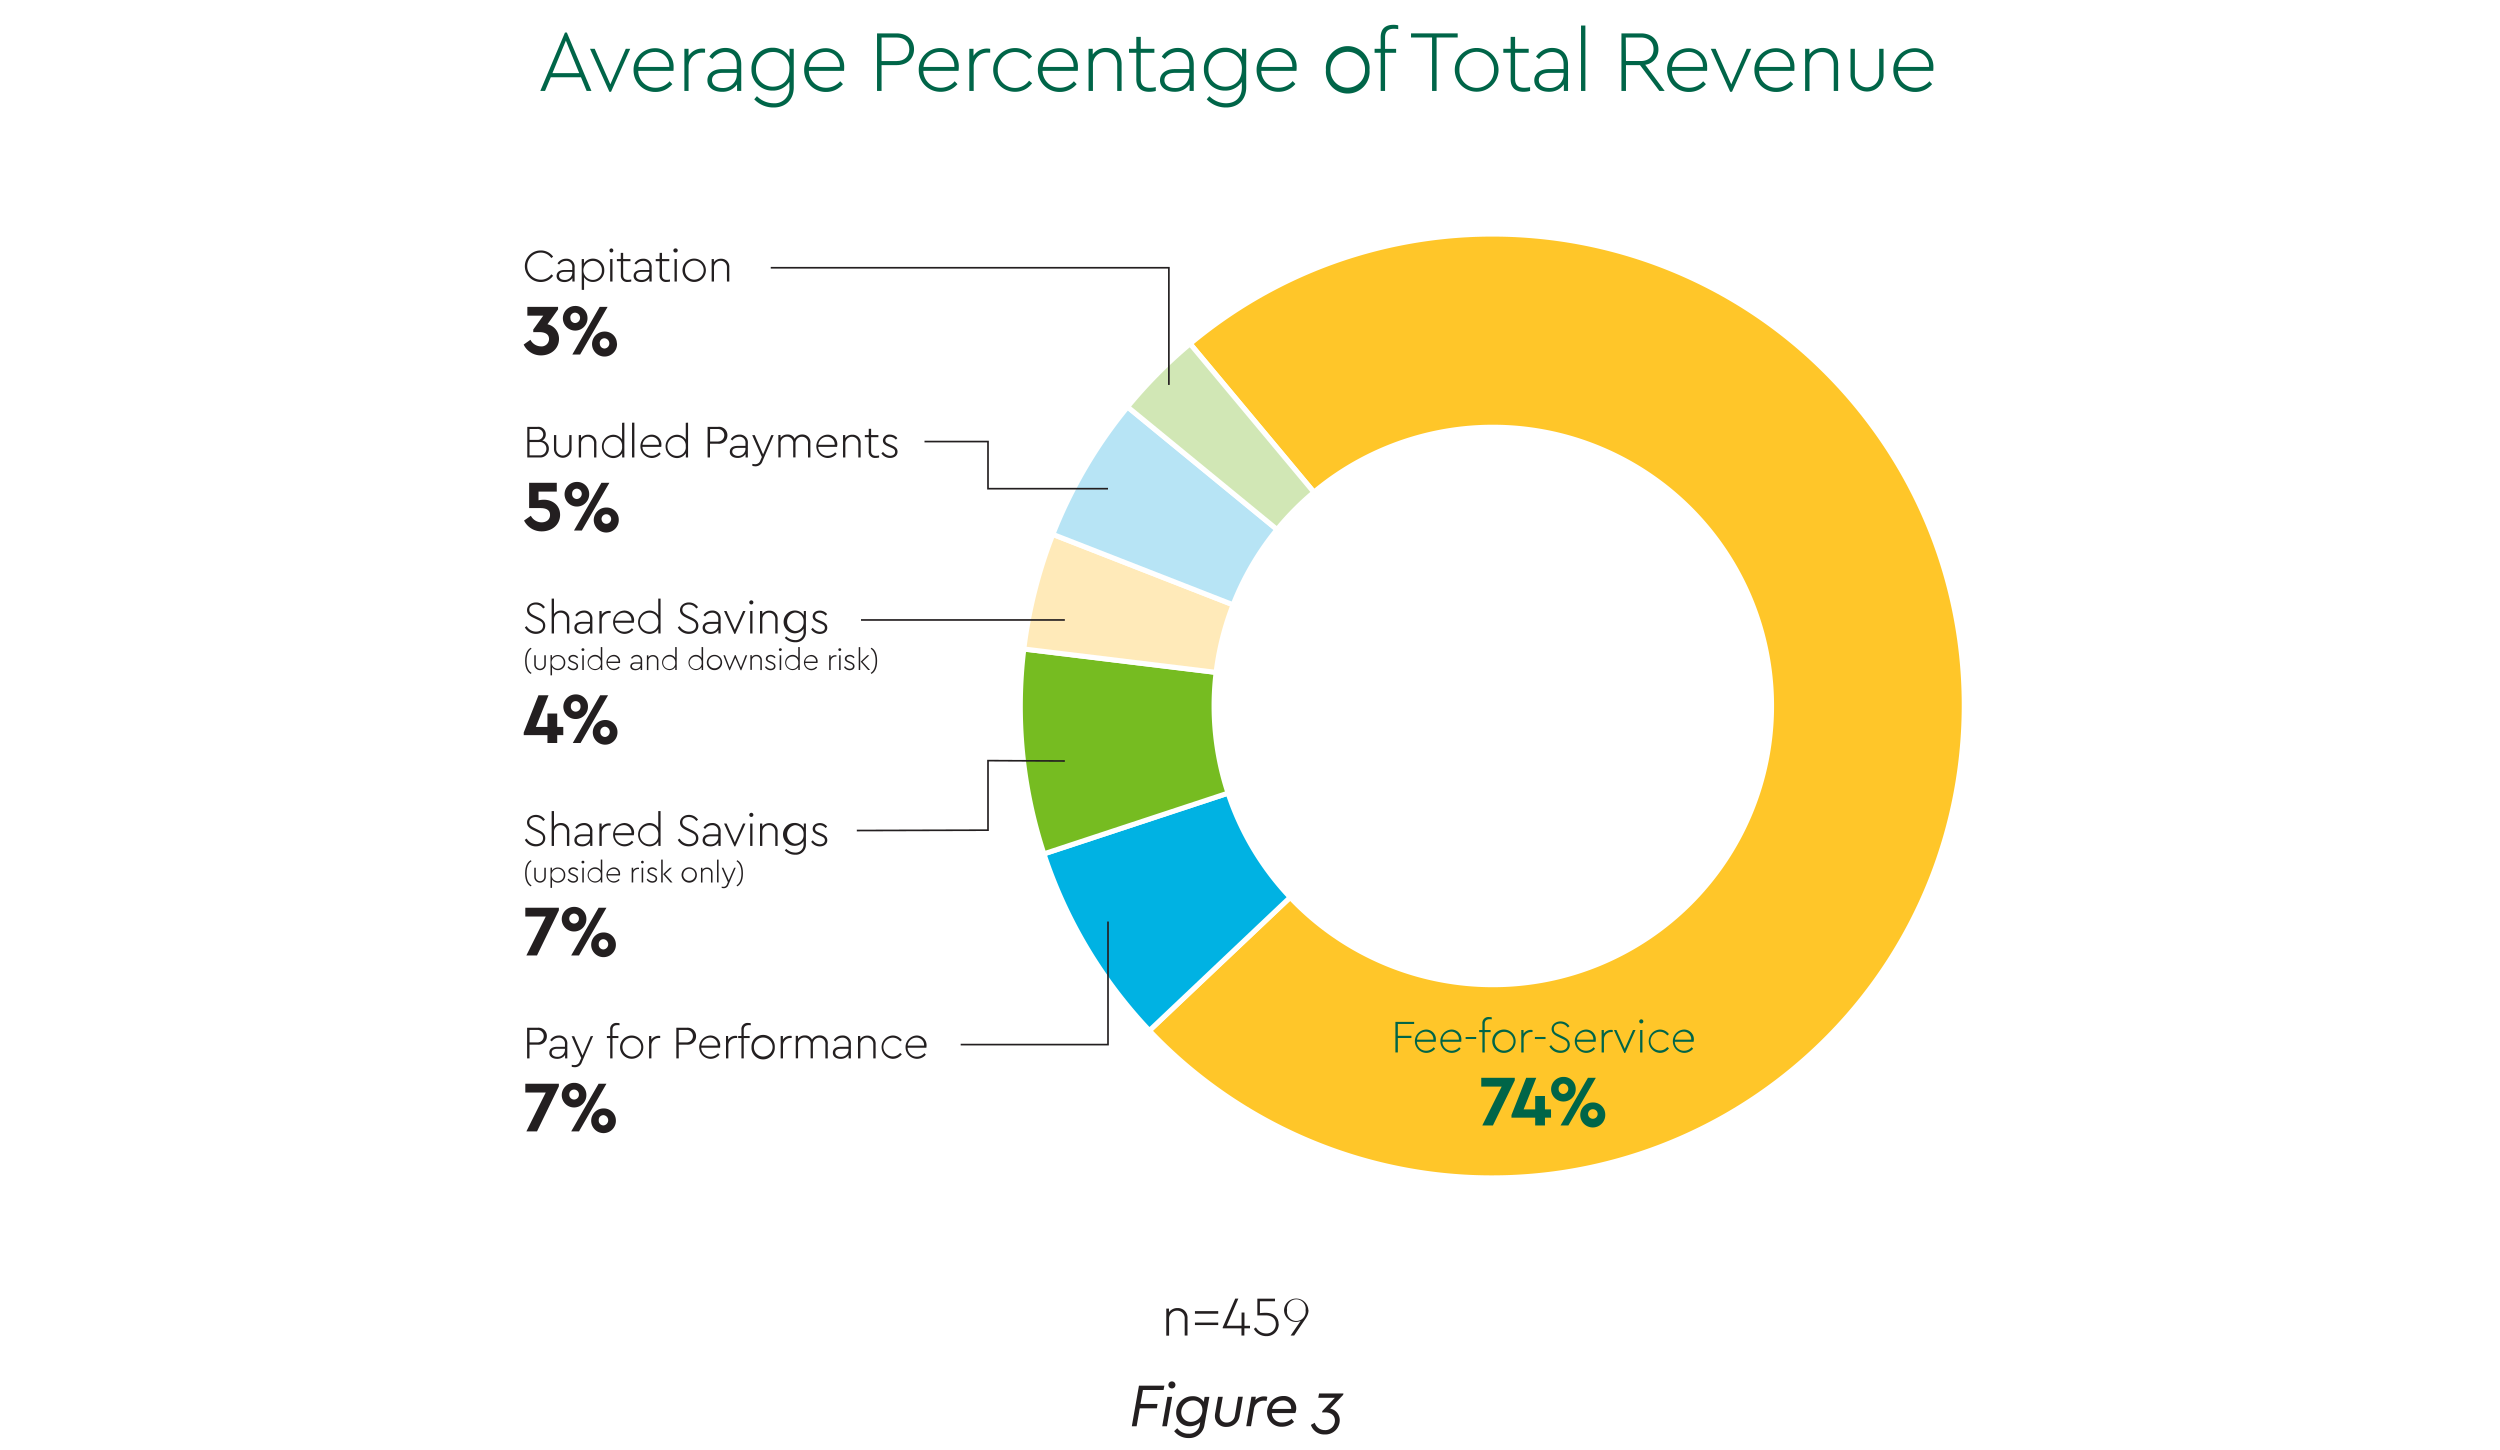<svg xmlns="http://www.w3.org/2000/svg" xmlns:xlink="http://www.w3.org/1999/xlink" viewBox="0 0 800 464"><defs><style>.a,.g,.m{fill:none;}.b{fill:#fff;}.c{fill:#006548;}.d{fill:#231f20;}.e{clip-path:url(#a);}.f{fill:#ffc629;}.f,.h,.i,.j,.k,.l{fill-rule:evenodd;}.g{stroke:#fff;stroke-linejoin:round;stroke-width:1.63px;}.h{fill:#00b2e3;}.i{fill:#76bc21;}.j{fill:#ffeab9;}.k{fill:#b7e4f5;}.l{fill:#d1e7b5;}.m{stroke:#231f20;stroke-miterlimit:10;stroke-width:0.54px;}</style><clipPath id="a" transform="translate(0 -1)"><rect class="a" x="159.28" y="71.06" width="472.84" height="309.88"/></clipPath></defs><title>WF552060 CommerceHealthcare 2020 Healthcare Financial Trends web graphics3</title><rect class="b" width="800" height="464"/><path class="c" d="M185.91,25.72h-9.66l-1.84,4.38H172.9l7.9-18.7h.59l7.87,18.7h-1.54Zm-9.13-1.31h8.57L181.08,14Z" transform="translate(0 -1)"/><path class="c" d="M201.67,16.62l-6.14,13.76H195l-6.2-13.76h1.51l5,11.36,4.94-11.36Z" transform="translate(0 -1)"/><path class="c" d="M215.49,23.68H204.24a5.43,5.43,0,0,0,5.53,5.39A5.74,5.74,0,0,0,214.26,27l.89.92a7,7,0,0,1-5.41,2.51,6.92,6.92,0,0,1-7-7,6.87,6.87,0,0,1,6.81-7,5.81,5.81,0,0,1,6,6A7.21,7.21,0,0,1,215.49,23.68ZM204.3,22.42h9.85a4.45,4.45,0,0,0-4.63-4.79A5.25,5.25,0,0,0,204.3,22.42Z" transform="translate(0 -1)"/><path class="c" d="M225.62,16.62v1.23h-.7a4.38,4.38,0,0,0-4.58,4.32V30.1H219V16.62h1.34v2.26a5.18,5.18,0,0,1,4.46-2.34A5.75,5.75,0,0,1,225.62,16.62Z" transform="translate(0 -1)"/><path class="c" d="M237.2,21.64V30.1h-1.34V28A5.63,5.63,0,0,1,231,30.38c-2.48,0-4.63-1.26-4.63-3.66,0-2.2,1.87-3.6,4.69-3.6h4.69V21.59c0-2.65-1.51-3.94-3.71-3.94A5,5,0,0,0,228,19.91l-1-.78a6.06,6.06,0,0,1,5.16-2.79C235.08,16.34,237.2,18.13,237.2,21.64Zm-1.42,3.44v-.76h-4.55c-2.21,0-3.38.84-3.38,2.32,0,1.76,1.68,2.51,3.32,2.51A4.34,4.34,0,0,0,235.78,25.08Z" transform="translate(0 -1)"/><path class="c" d="M254,16.62V28.9c0,4.1-2.68,6.5-6.45,6.5a8.41,8.41,0,0,1-6.19-2.62l.86-1a7.49,7.49,0,0,0,5.31,2.26A4.72,4.72,0,0,0,252.61,29V27.2A6.33,6.33,0,0,1,247.14,30a6.66,6.66,0,0,1-6.67-6.86,6.68,6.68,0,0,1,6.67-6.87,6.24,6.24,0,0,1,5.52,3V16.62Zm-1.39,6.56a5.12,5.12,0,0,0-5.28-5.53,5.35,5.35,0,0,0-5.41,5.56,5.32,5.32,0,0,0,5.41,5.52C250,28.73,252.61,27,252.61,23.18Z" transform="translate(0 -1)"/><path class="c" d="M270.08,23.68H258.83a5.43,5.43,0,0,0,5.53,5.39A5.74,5.74,0,0,0,268.85,27l.89.92a7,7,0,0,1-5.41,2.51,6.92,6.92,0,0,1-7-7,6.87,6.87,0,0,1,6.81-7,5.82,5.82,0,0,1,6,6A8.3,8.3,0,0,1,270.08,23.68Zm-11.19-1.26h9.85a4.45,4.45,0,0,0-4.64-4.79A5.25,5.25,0,0,0,258.89,22.42Z" transform="translate(0 -1)"/><path class="c" d="M292.49,16.73c0,2.93-2.07,5.11-5.58,5.11H282.1V30.1h-1.45V11.68h6.26C290.42,11.68,292.49,13.86,292.49,16.73ZM282.1,13v7.54h4.75c2.73,0,4.13-1.62,4.13-3.77S289.58,13,286.85,13Z" transform="translate(0 -1)"/><path class="c" d="M306.72,23.68H295.47A5.43,5.43,0,0,0,301,29.07,5.73,5.73,0,0,0,305.49,27l.9.92A7,7,0,0,1,301,30.38a6.92,6.92,0,0,1-7-7,6.87,6.87,0,0,1,6.81-7,5.81,5.81,0,0,1,6,6A7.21,7.21,0,0,1,306.72,23.68Zm-11.19-1.26h9.85a4.45,4.45,0,0,0-4.63-4.79A5.25,5.25,0,0,0,295.53,22.42Z" transform="translate(0 -1)"/><path class="c" d="M316.85,16.62v1.23h-.7a4.37,4.37,0,0,0-4.57,4.32V30.1h-1.4V16.62h1.34v2.26A5.18,5.18,0,0,1,316,16.54,5.73,5.73,0,0,1,316.85,16.62Z" transform="translate(0 -1)"/><path class="c" d="M330.25,19.1l-1,.81a5.41,5.41,0,0,0-4.44-2.26,5.52,5.52,0,0,0-5.52,5.7,5.51,5.51,0,0,0,10,3.46l1,.81a6.69,6.69,0,0,1-5.47,2.76,7,7,0,0,1,0-14A6.64,6.64,0,0,1,330.25,19.1Z" transform="translate(0 -1)"/><path class="c" d="M344.87,23.68H333.62a5.43,5.43,0,0,0,5.53,5.39A5.73,5.73,0,0,0,343.64,27l.89.92a7,7,0,0,1-5.41,2.51,6.92,6.92,0,0,1-7-7,6.87,6.87,0,0,1,6.81-7,5.81,5.81,0,0,1,6,6A7.21,7.21,0,0,1,344.87,23.68Zm-11.19-1.26h9.85a4.45,4.45,0,0,0-4.63-4.79A5.25,5.25,0,0,0,333.68,22.42Z" transform="translate(0 -1)"/><path class="c" d="M358.91,21.59V30.1h-1.4V21.67c0-2.34-1.42-4-3.77-4a3.88,3.88,0,0,0-4,4V30.1h-1.4V16.62h1.34v1.81a5.07,5.07,0,0,1,4.3-2.09C357.12,16.34,358.91,18.52,358.91,21.59Z" transform="translate(0 -1)"/><path class="c" d="M369.85,28.87V30.1a7.85,7.85,0,0,1-2.1.28c-2.34,0-4.13-1.12-4.13-4.05V17.9h-2.34V16.62h2.34V12.8h1.43v3.82h4.35V17.9h-4.35v8.38c0,2.2,1.28,2.81,2.93,2.81A8.74,8.74,0,0,0,369.85,28.87Z" transform="translate(0 -1)"/><path class="c" d="M382,21.64V30.1h-1.34V28a5.64,5.64,0,0,1-4.83,2.37c-2.48,0-4.63-1.26-4.63-3.66,0-2.2,1.87-3.6,4.69-3.6h4.68V21.59c0-2.65-1.5-3.94-3.71-3.94a5,5,0,0,0-4.1,2.26l-1-.78a6.08,6.08,0,0,1,5.17-2.79C379.87,16.34,382,18.13,382,21.64Zm-1.43,3.44v-.76H376c-2.21,0-3.38.84-3.38,2.32,0,1.76,1.67,2.51,3.32,2.51A4.34,4.34,0,0,0,380.56,25.08Z" transform="translate(0 -1)"/><path class="c" d="M398.79,16.62V28.9c0,4.1-2.68,6.5-6.45,6.5a8.41,8.41,0,0,1-6.19-2.62l.86-1a7.47,7.47,0,0,0,5.3,2.26c3,0,5.08-1.79,5.08-5.13V27.2A6.3,6.3,0,0,1,391.92,30a6.66,6.66,0,0,1-6.67-6.86,6.68,6.68,0,0,1,6.67-6.87,6.26,6.26,0,0,1,5.53,3V16.62Zm-1.4,6.56a5.11,5.11,0,0,0-5.27-5.53,5.35,5.35,0,0,0-5.42,5.56,5.32,5.32,0,0,0,5.42,5.52C394.74,28.73,397.39,27,397.39,23.18Z" transform="translate(0 -1)"/><path class="c" d="M414.86,23.68H403.62a5.42,5.42,0,0,0,5.52,5.39,5.76,5.76,0,0,0,4.5-2.12l.89.92a7,7,0,0,1-5.42,2.51,6.92,6.92,0,0,1-7-7,6.87,6.87,0,0,1,6.81-7,5.81,5.81,0,0,1,6,6A7.21,7.21,0,0,1,414.86,23.68Zm-11.19-1.26h9.85a4.44,4.44,0,0,0-4.63-4.79A5.27,5.27,0,0,0,403.67,22.42Z" transform="translate(0 -1)"/><path class="c" d="M438.25,23.35a7,7,0,1,1-13.95,0,7,7,0,1,1,13.95,0Zm-12.5,0a5.49,5.49,0,0,0,5.5,5.7,5.55,5.55,0,0,0,5.55-5.7,5.53,5.53,0,1,0-11.05,0Z" transform="translate(0 -1)"/><path class="c" d="M443.22,13v3.63h3.54V17.9h-3.54V30.1h-1.4V17.9h-1.95V16.62h1.95V12.94c0-2.93,1.73-4,4.08-4a6.51,6.51,0,0,1,1.53.17v1.23a6.36,6.36,0,0,0-1.28-.12C444.5,10.17,443.22,10.79,443.22,13Z" transform="translate(0 -1)"/><path class="c" d="M466.46,13h-6.75V30.1h-1.45V13h-6.73V11.68h14.93Z" transform="translate(0 -1)"/><path class="c" d="M479.53,23.35a7,7,0,1,1-14,0,7,7,0,1,1,14,0Zm-12.51,0a5.53,5.53,0,1,0,11.05,0,5.53,5.53,0,1,0-11.05,0Z" transform="translate(0 -1)"/><path class="c" d="M489.63,28.87V30.1a7.83,7.83,0,0,1-2.09.28c-2.35,0-4.13-1.12-4.13-4.05V17.9h-2.35V16.62h2.35V12.8h1.42v3.82h4.35V17.9h-4.35v8.38c0,2.2,1.28,2.81,2.93,2.81A8.74,8.74,0,0,0,489.63,28.87Z" transform="translate(0 -1)"/><path class="c" d="M501.77,21.64V30.1h-1.34V28a5.64,5.64,0,0,1-4.83,2.37c-2.48,0-4.63-1.26-4.63-3.66,0-2.2,1.87-3.6,4.69-3.6h4.69V21.59c0-2.65-1.51-3.94-3.72-3.94a5,5,0,0,0-4.1,2.26l-1-.78a6.09,6.09,0,0,1,5.17-2.79C499.65,16.34,501.77,18.13,501.77,21.64Zm-1.42,3.44v-.76H495.8c-2.21,0-3.38.84-3.38,2.32,0,1.76,1.67,2.51,3.32,2.51A4.35,4.35,0,0,0,500.35,25.08Z" transform="translate(0 -1)"/><path class="c" d="M507.32,30.1h-1.39V9.17h1.39Z" transform="translate(0 -1)"/><path class="c" d="M531,30.1l-6.2-8.26h-4.49V30.1h-1.45V11.68h6.25c3.52,0,5.58,2.18,5.58,5.05a4.87,4.87,0,0,1-4.21,5l6.22,8.37Zm-10.69-9.57H525c2.73,0,4.13-1.62,4.13-3.77S527.75,13,525,13h-4.75Z" transform="translate(0 -1)"/><path class="c" d="M546.25,23.68H535a5.42,5.42,0,0,0,5.52,5.39A5.76,5.76,0,0,0,545,27l.89.92a7,7,0,0,1-5.42,2.51,6.92,6.92,0,0,1-7-7,6.87,6.87,0,0,1,6.81-7,5.82,5.82,0,0,1,6,6A6.85,6.85,0,0,1,546.25,23.68Zm-11.19-1.26h9.85a4.44,4.44,0,0,0-4.63-4.79A5.27,5.27,0,0,0,535.06,22.42Z" transform="translate(0 -1)"/><path class="c" d="M560.38,16.62l-6.14,13.76h-.59l-6.2-13.76H549l5,11.36,4.94-11.36Z" transform="translate(0 -1)"/><path class="c" d="M574.16,23.68H562.92a5.41,5.41,0,0,0,5.52,5.39A5.73,5.73,0,0,0,572.93,27l.9.92a7,7,0,0,1-5.42,2.51,6.92,6.92,0,0,1-7-7,6.87,6.87,0,0,1,6.81-7,5.81,5.81,0,0,1,6,6A7.21,7.21,0,0,1,574.16,23.68ZM563,22.42h9.85a4.45,4.45,0,0,0-4.63-4.79A5.26,5.26,0,0,0,563,22.42Z" transform="translate(0 -1)"/><path class="c" d="M588.2,21.59V30.1h-1.4V21.67c0-2.34-1.42-4-3.76-4a3.88,3.88,0,0,0-4,4V30.1h-1.4V16.62H579v1.81a5.07,5.07,0,0,1,4.3-2.09C586.41,16.34,588.2,18.52,588.2,21.59Z" transform="translate(0 -1)"/><path class="c" d="M602.74,25a5.29,5.29,0,1,1-10.58,0V16.62h1.4v8.43a3.89,3.89,0,1,0,7.78,0V16.62h1.4Z" transform="translate(0 -1)"/><path class="c" d="M618.62,23.68H607.37a5.43,5.43,0,0,0,5.53,5.39A5.74,5.74,0,0,0,617.39,27l.89.92a7,7,0,0,1-5.41,2.51,6.92,6.92,0,0,1-7-7,6.87,6.87,0,0,1,6.81-7,5.81,5.81,0,0,1,6,6A7.21,7.21,0,0,1,618.62,23.68Zm-11.19-1.26h9.85a4.45,4.45,0,0,0-4.63-4.79A5.25,5.25,0,0,0,607.43,22.42Z" transform="translate(0 -1)"/><path class="d" d="M175,332.57a2.69,2.69,0,0,1-3,2.72h-2.56v4.4h-.77v-9.81H172A2.68,2.68,0,0,1,175,332.57Zm-5.54-2v4H172a2,2,0,1,0,0-4Z" transform="translate(0 -1)"/><path class="d" d="M181.54,335.18v4.51h-.71v-1.12a3,3,0,0,1-2.58,1.26c-1.33,0-2.47-.66-2.47-1.94s1-1.92,2.5-1.92h2.5v-.82a1.85,1.85,0,0,0-2-2.09,2.65,2.65,0,0,0-2.19,1.2l-.52-.41a3.23,3.23,0,0,1,2.75-1.49A2.54,2.54,0,0,1,181.54,335.18Zm-.76,1.83v-.4h-2.43c-1.17,0-1.8.45-1.8,1.23,0,.94.89,1.34,1.77,1.34A2.31,2.31,0,0,0,180.78,337Z" transform="translate(0 -1)"/><path class="d" d="M189.8,332.51l-3.59,8.35a2.3,2.3,0,0,1-2.25,1.65,4,4,0,0,1-1-.13v-.66a3.88,3.88,0,0,0,.91.11,1.7,1.7,0,0,0,1.67-1.24l.46-1-3.08-7h.82l2.66,6.17,2.61-6.17Z" transform="translate(0 -1)"/><path class="d" d="M196,330.58v1.93h1.89v.68H196v6.5h-.74v-6.5h-1.05v-.68h1.05v-2a1.94,1.94,0,0,1,2.17-2.16,3.43,3.43,0,0,1,.82.09v.65a4.08,4.08,0,0,0-.69-.05C196.65,329.08,196,329.4,196,330.58Z" transform="translate(0 -1)"/><path class="d" d="M205.86,336.09a3.72,3.72,0,1,1-7.44,0,3.72,3.72,0,1,1,7.44,0Zm-6.67,0a3,3,0,1,0,2.95-3A2.93,2.93,0,0,0,199.19,336.1Z" transform="translate(0 -1)"/><path class="d" d="M211.26,332.51v.65h-.37a2.34,2.34,0,0,0-2.44,2.31v4.22h-.74v-7.18h.71v1.2a2.78,2.78,0,0,1,2.38-1.25A2.47,2.47,0,0,1,211.26,332.51Z" transform="translate(0 -1)"/><path class="d" d="M222.74,332.57a2.69,2.69,0,0,1-3,2.72H217.2v4.4h-.77v-9.81h3.33A2.68,2.68,0,0,1,222.74,332.57Zm-5.54-2v4h2.53a2,2,0,1,0,0-4Z" transform="translate(0 -1)"/><path class="d" d="M230.41,336.27h-6a2.88,2.88,0,0,0,2.94,2.87,3.05,3.05,0,0,0,2.4-1.13l.48.49a3.73,3.73,0,0,1-2.89,1.33,3.74,3.74,0,0,1-.09-7.47,3.1,3.1,0,0,1,3.22,3.19A4.52,4.52,0,0,1,230.41,336.27Zm-6-.67h5.25a2.37,2.37,0,0,0-2.47-2.56A2.8,2.8,0,0,0,224.44,335.6Z" transform="translate(0 -1)"/><path class="d" d="M235.88,332.51v.65h-.37a2.34,2.34,0,0,0-2.44,2.31v4.22h-.75v-7.18H233v1.2a2.78,2.78,0,0,1,2.38-1.25A2.47,2.47,0,0,1,235.88,332.51Z" transform="translate(0 -1)"/><path class="d" d="M238,330.58v1.93h1.89v.68H238v6.5h-.74v-6.5h-1.05v-.68h1.05v-2a1.94,1.94,0,0,1,2.17-2.16,3.43,3.43,0,0,1,.82.09v.65a4.08,4.08,0,0,0-.69-.05C238.73,329.08,238,329.4,238,330.58Z" transform="translate(0 -1)"/><path class="d" d="M247.93,336.09a3.73,3.73,0,1,1-7.45,0,3.73,3.73,0,1,1,7.45,0Zm-6.67,0a2.93,2.93,0,0,0,2.93,3,3,3,0,0,0,0-6.08A2.92,2.92,0,0,0,241.26,336.1Z" transform="translate(0 -1)"/><path class="d" d="M253.34,332.51v.65H253a2.34,2.34,0,0,0-2.44,2.31v4.22h-.75v-7.18h.72v1.2a2.78,2.78,0,0,1,2.38-1.25A2.47,2.47,0,0,1,253.34,332.51Z" transform="translate(0 -1)"/><path class="d" d="M264.88,335.15v4.54h-.76v-4.48a1.9,1.9,0,0,0-1.9-2.15,2,2,0,0,0-2.09,2v4.6h-.74v-4.48a1.92,1.92,0,0,0-1.92-2.15,2,2,0,0,0-2.09,2.15v4.48h-.74v-7.18h.71v.93a2.61,2.61,0,0,1,2.22-1.08,2.28,2.28,0,0,1,2.26,1.4,2.77,2.77,0,0,1,2.49-1.4A2.5,2.5,0,0,1,264.88,335.15Z" transform="translate(0 -1)"/><path class="d" d="M272.28,335.18v4.51h-.72v-1.12a3,3,0,0,1-2.57,1.26c-1.33,0-2.48-.66-2.48-1.94s1-1.92,2.51-1.92h2.5v-.82a1.86,1.86,0,0,0-2-2.09,2.65,2.65,0,0,0-2.19,1.2l-.52-.41a3.23,3.23,0,0,1,2.75-1.49A2.54,2.54,0,0,1,272.28,335.18Zm-.76,1.83v-.4h-2.43c-1.17,0-1.8.45-1.8,1.23,0,.94.89,1.34,1.77,1.34A2.31,2.31,0,0,0,271.52,337Z" transform="translate(0 -1)"/><path class="d" d="M280.2,335.15v4.54h-.75V335.2a2,2,0,0,0-2-2.14,2.06,2.06,0,0,0-2.14,2.14v4.49h-.75v-7.18h.72v1a2.71,2.71,0,0,1,2.29-1.11A2.54,2.54,0,0,1,280.2,335.15Z" transform="translate(0 -1)"/><path class="d" d="M288.58,333.83l-.54.43a2.87,2.87,0,0,0-2.37-1.2,3,3,0,1,0,2.37,4.87l.54.43a3.54,3.54,0,0,1-2.92,1.47,3.74,3.74,0,0,1,0-7.47A3.55,3.55,0,0,1,288.58,333.83Z" transform="translate(0 -1)"/><path class="d" d="M296.44,336.27h-6a2.88,2.88,0,0,0,2.94,2.87,3.05,3.05,0,0,0,2.4-1.13l.48.49a3.73,3.73,0,0,1-2.89,1.33,3.74,3.74,0,0,1-.09-7.47,3.1,3.1,0,0,1,3.22,3.19A4.52,4.52,0,0,1,296.44,336.27Zm-6-.67h5.26a2.37,2.37,0,0,0-2.47-2.56A2.82,2.82,0,0,0,290.46,335.6Z" transform="translate(0 -1)"/><path class="d" d="M178.84,347.79v.83l-7,14.43h-3.4l6.2-12.44H168.1v-2.82Zm8.8,3.52a3.94,3.94,0,1,1-3.94-3.8A3.83,3.83,0,0,1,187.64,351.31Zm-5.47,0a1.54,1.54,0,1,0,3.08,0,1.56,1.56,0,0,0-1.52-1.65A1.54,1.54,0,0,0,182.17,351.31Zm3.11,11.74h-2.5l8.77-15.26h2.52Zm11.8-3.56a3.95,3.95,0,1,1-4-3.79A3.85,3.85,0,0,1,197.08,359.49Zm-5.48,0a1.51,1.51,0,0,0,1.55,1.64,1.65,1.65,0,0,0,0-3.28A1.51,1.51,0,0,0,191.6,359.49Z" transform="translate(0 -1)"/><path class="d" d="M175.63,144.6a2.75,2.75,0,0,1-3,2.79h-3.9v-9.8H172a2.37,2.37,0,0,1,2.65,2.39,2.19,2.19,0,0,1-1.13,2A2.55,2.55,0,0,1,175.63,144.6Zm-6.18-6.32v3.48h2.49a1.75,1.75,0,1,0,0-3.49Zm5.39,6.31a2.09,2.09,0,0,0-2.34-2.13h-3.05v4.24h3.05A2.07,2.07,0,0,0,174.84,144.59Z" transform="translate(0 -1)"/><path class="d" d="M182.91,144.67a2.82,2.82,0,1,1-5.64,0v-4.45H178v4.48a2.08,2.08,0,1,0,4.16,0v-4.48h.74Z" transform="translate(0 -1)"/><path class="d" d="M190.84,142.86v4.53h-.74v-4.48a2,2,0,0,0-2-2.14,2.07,2.07,0,0,0-2.15,2.14v4.48h-.74v-7.17h.71v1a2.72,2.72,0,0,1,2.3-1.11A2.53,2.53,0,0,1,190.84,142.86Z" transform="translate(0 -1)"/><path class="d" d="M199.8,136.25v11.14h-.71V146a3.33,3.33,0,0,1-2.93,1.59,3.74,3.74,0,0,1,0-7.47,3.32,3.32,0,0,1,2.9,1.53v-5.35Zm-.74,7.56a2.75,2.75,0,0,0-2.83-3,3,3,0,0,0,0,6.07A2.75,2.75,0,0,0,199.06,143.81Z" transform="translate(0 -1)"/><path class="d" d="M203,147.39h-.75V136.25H203Z" transform="translate(0 -1)"/><path class="d" d="M211.59,144h-6a2.88,2.88,0,0,0,2.95,2.86,3.07,3.07,0,0,0,2.4-1.13l.47.5a3.75,3.75,0,0,1-2.89,1.33,3.74,3.74,0,0,1-.08-7.47,3.09,3.09,0,0,1,3.21,3.19A3.52,3.52,0,0,1,211.59,144Zm-6-.67h5.26a2.38,2.38,0,0,0-2.47-2.56A2.81,2.81,0,0,0,205.62,143.31Z" transform="translate(0 -1)"/><path class="d" d="M220.18,136.25v11.14h-.71V146a3.34,3.34,0,0,1-2.94,1.59,3.74,3.74,0,0,1,0-7.47,3.34,3.34,0,0,1,2.91,1.53v-5.35Zm-.74,7.56a2.76,2.76,0,0,0-2.83-3,3,3,0,0,0,0,6.07A2.75,2.75,0,0,0,219.44,143.81Z" transform="translate(0 -1)"/><path class="d" d="M232.77,140.28a2.69,2.69,0,0,1-3,2.72h-2.57v4.39h-.77v-9.8h3.34A2.68,2.68,0,0,1,232.77,140.28Zm-5.54-2v4h2.54a2,2,0,1,0,0-4Z" transform="translate(0 -1)"/><path class="d" d="M239.31,142.89v4.5h-.72v-1.11a3,3,0,0,1-2.57,1.26c-1.33,0-2.48-.67-2.48-1.94s1-1.92,2.51-1.92h2.5v-.82a1.86,1.86,0,0,0-2-2.09,2.64,2.64,0,0,0-2.19,1.2l-.52-.42a3.22,3.22,0,0,1,2.75-1.48A2.54,2.54,0,0,1,239.31,142.89Zm-.76,1.83v-.4h-2.43c-1.18,0-1.8.44-1.8,1.23s.89,1.34,1.77,1.34A2.31,2.31,0,0,0,238.55,144.72Z" transform="translate(0 -1)"/><path class="d" d="M247.57,140.22,244,148.57a2.3,2.3,0,0,1-2.25,1.65,4,4,0,0,1-1-.14v-.65a4.41,4.41,0,0,0,.91.11,1.7,1.7,0,0,0,1.67-1.24l.46-1.05-3.09-7h.82l2.67,6.16,2.61-6.16Z" transform="translate(0 -1)"/><path class="d" d="M259.32,142.86v4.53h-.76v-4.47a1.91,1.91,0,0,0-1.91-2.15,2,2,0,0,0-2.09,2v4.59h-.74v-4.47a1.92,1.92,0,0,0-1.92-2.15,2,2,0,0,0-2.09,2.15v4.47h-.74v-7.17h.71v.93a2.62,2.62,0,0,1,2.22-1.08,2.3,2.3,0,0,1,2.27,1.39,2.76,2.76,0,0,1,2.48-1.39A2.5,2.5,0,0,1,259.32,142.86Z" transform="translate(0 -1)"/><path class="d" d="M267.84,144h-6a2.88,2.88,0,0,0,3,2.86,3.07,3.07,0,0,0,2.4-1.13l.47.5a3.75,3.75,0,0,1-2.89,1.33,3.74,3.74,0,0,1-.08-7.47,3.09,3.09,0,0,1,3.21,3.19A3.52,3.52,0,0,1,267.84,144Zm-6-.67h5.26a2.38,2.38,0,0,0-2.47-2.56A2.81,2.81,0,0,0,261.87,143.31Z" transform="translate(0 -1)"/><path class="d" d="M275.4,142.86v4.53h-.74v-4.48a2,2,0,0,0-2-2.14,2.07,2.07,0,0,0-2.15,2.14v4.48h-.74v-7.17h.71v1a2.72,2.72,0,0,1,2.3-1.11A2.53,2.53,0,0,1,275.4,142.86Z" transform="translate(0 -1)"/><path class="d" d="M281.31,146.74v.65a4.14,4.14,0,0,1-1.11.15,2,2,0,0,1-2.21-2.15V140.9h-1.25v-.68H278v-2h.76v2h2.32v.68h-2.32v4.46c0,1.17.69,1.5,1.56,1.5A4.88,4.88,0,0,0,281.31,146.74Z" transform="translate(0 -1)"/><path class="d" d="M287.15,141.21l-.49.48a2.5,2.5,0,0,0-1.88-.92c-.76,0-1.46.34-1.46,1.13s.52.93,1.36,1.29l.67.3c1.1.47,1.86,1,1.86,2.06,0,1.32-1.15,2-2.4,2a3.34,3.34,0,0,1-2.76-1.48l.53-.49a2.8,2.8,0,0,0,2.24,1.27c.85,0,1.61-.41,1.61-1.26s-.67-1.08-1.47-1.44l-.66-.28c-1-.42-1.77-.89-1.77-1.92a2,2,0,0,1,2.29-1.87A2.92,2.92,0,0,1,287.15,141.21Z" transform="translate(0 -1)"/><path class="d" d="M179.23,165.74c0,3.17-2.61,5.3-5.85,5.3a6.2,6.2,0,0,1-5.68-3.47l2.18-1.53a3.87,3.87,0,0,0,3.4,2.11c1.53,0,2.73-.86,2.73-2.36s-1.08-2.2-3.12-2.2h-3.57V155.5h8.85v2.82h-5.84v2.77a9,9,0,0,1,1.74-.18C176.62,160.91,179.23,162.55,179.23,165.74Zm9.31-6.73a3.94,3.94,0,1,1-3.93-3.79A3.83,3.83,0,0,1,188.54,159Zm-5.46,0a1.53,1.53,0,0,0,1.55,1.67,1.66,1.66,0,0,0,0-3.31A1.53,1.53,0,0,0,183.08,159Zm3.1,11.75h-2.5l8.77-15.26H195ZM198,167.2a4,4,0,1,1-4-3.79A3.86,3.86,0,0,1,198,167.2Zm-5.49,0a1.53,1.53,0,1,0,1.55-1.64A1.51,1.51,0,0,0,192.5,167.2Z" transform="translate(0 -1)"/><path class="d" d="M177,83.12l-.58.46a4.05,4.05,0,0,0-3.38-1.74,4.33,4.33,0,0,0,0,8.66,4,4,0,0,0,3.38-1.72l.58.46a4.81,4.81,0,0,1-4,2,5.05,5.05,0,0,1,0-10.1A4.84,4.84,0,0,1,177,83.12Z" transform="translate(0 -1)"/><path class="d" d="M183.88,86.58v4.5h-.72V90a3,3,0,0,1-2.57,1.26c-1.33,0-2.48-.67-2.48-1.94s1-1.92,2.51-1.92h2.5v-.82a1.86,1.86,0,0,0-2-2.09,2.64,2.64,0,0,0-2.19,1.2l-.52-.42a3.22,3.22,0,0,1,2.75-1.48A2.54,2.54,0,0,1,183.88,86.58Zm-.76,1.83V88h-2.43c-1.18,0-1.8.44-1.8,1.23,0,.94.89,1.34,1.77,1.34A2.31,2.31,0,0,0,183.12,88.41Z" transform="translate(0 -1)"/><path class="d" d="M193.37,87.49a3.6,3.6,0,0,1-3.57,3.74,3.33,3.33,0,0,1-2.9-1.53v4.06h-.75V83.91h.72v1.44a3.31,3.31,0,0,1,2.93-1.59A3.6,3.6,0,0,1,193.37,87.49Zm-.77,0a2.89,2.89,0,0,0-2.87-3,3,3,0,0,0,0,6.08A2.88,2.88,0,0,0,192.6,87.5Z" transform="translate(0 -1)"/><path class="d" d="M196.26,81.14a.65.65,0,0,1-.66.66.66.66,0,0,1,0-1.31A.65.65,0,0,1,196.26,81.14ZM196,91.08h-.75V83.91H196Z" transform="translate(0 -1)"/><path class="d" d="M202,90.43v.65a4.27,4.27,0,0,1-1.12.15,2,2,0,0,1-2.21-2.15V84.59H197.4v-.68h1.25v-2h.76v2h2.33v.68h-2.33v4.46c0,1.17.69,1.5,1.57,1.5A5,5,0,0,0,202,90.43Z" transform="translate(0 -1)"/><path class="d" d="M208.53,86.58v4.5h-.72V90a3,3,0,0,1-2.58,1.26c-1.32,0-2.47-.67-2.47-1.94s1-1.92,2.5-1.92h2.51v-.82a1.86,1.86,0,0,0-2-2.09,2.64,2.64,0,0,0-2.19,1.2l-.52-.42a3.22,3.22,0,0,1,2.75-1.48A2.55,2.55,0,0,1,208.53,86.58Zm-.76,1.83V88h-2.43c-1.18,0-1.8.44-1.8,1.23,0,.94.89,1.34,1.77,1.34A2.32,2.32,0,0,0,207.77,88.41Z" transform="translate(0 -1)"/><path class="d" d="M214.4,90.43v.65a4.14,4.14,0,0,1-1.11.15,2,2,0,0,1-2.21-2.15V84.59h-1.25v-.68h1.25v-2h.76v2h2.33v.68h-2.33v4.46c0,1.17.69,1.5,1.57,1.5A4.87,4.87,0,0,0,214.4,90.43Z" transform="translate(0 -1)"/><path class="d" d="M216.87,81.14a.65.65,0,0,1-.65.66.66.66,0,1,1,0-1.31A.65.65,0,0,1,216.87,81.14Zm-.28,9.94h-.74V83.91h.74Z" transform="translate(0 -1)"/><path class="d" d="M225.88,87.49a3.72,3.72,0,0,1-3.74,3.74,3.74,3.74,0,1,1,3.74-3.74Zm-6.67,0a2.93,2.93,0,0,0,2.93,3,3,3,0,0,0,0-6.08A2.93,2.93,0,0,0,219.21,87.5Z" transform="translate(0 -1)"/><path class="d" d="M233.37,86.55v4.53h-.75V86.6a2,2,0,0,0-2-2.14,2.06,2.06,0,0,0-2.14,2.14v4.48h-.75V83.91h.72v1a2.7,2.7,0,0,1,2.29-1.11A2.53,2.53,0,0,1,233.37,86.55Z" transform="translate(0 -1)"/><path class="d" d="M178.88,109.45c0,3.15-2.59,5.28-5.76,5.28a6.08,6.08,0,0,1-5.55-3.47l2.17-1.53a3.83,3.83,0,0,0,3.29,2.11,2.4,2.4,0,0,0,2.66-2.36c0-1.41-1.09-2.2-3.12-2.2h-1.93v-.81l3.2-4.46h-5.09V99.19h9.83V100l-3.38,4.76A4.74,4.74,0,0,1,178.88,109.45ZM188,102.7A3.94,3.94,0,1,1,184,98.91,3.83,3.83,0,0,1,188,102.7Zm-5.46,0a1.53,1.53,0,0,0,1.55,1.67,1.66,1.66,0,0,0,0-3.31A1.53,1.53,0,0,0,182.5,102.7Zm3.1,11.75h-2.5l8.77-15.26h2.53Zm11.81-3.56a4,4,0,1,1-4-3.79A3.86,3.86,0,0,1,197.41,110.89Zm-5.49,0a1.51,1.51,0,0,0,1.55,1.64,1.65,1.65,0,0,0,0-3.28A1.51,1.51,0,0,0,191.92,110.89Z" transform="translate(0 -1)"/><path class="d" d="M174.38,263.3l-.57.43a2.82,2.82,0,0,0-2.38-1.28c-1,0-2.05.46-2.05,1.67,0,1,.74,1.42,1.74,1.9l1.1.53c1.43.69,2.26,1.36,2.26,2.69,0,1.58-1.32,2.6-3,2.6a4,4,0,0,1-3.53-2.08l.58-.43a3.47,3.47,0,0,0,3,1.79c1.26,0,2.23-.69,2.23-1.86s-.64-1.46-1.82-2l-1.11-.54c-1.11-.52-2.18-1.13-2.18-2.54s1.33-2.42,2.86-2.42A3.48,3.48,0,0,1,174.38,263.3Z" transform="translate(0 -1)"/><path class="d" d="M182.17,267.16v4.54h-.75v-4.48a2,2,0,0,0-2-2.15,2.07,2.07,0,0,0-2.14,2.15v4.48h-.75V260.55h.75v4.95a2.61,2.61,0,0,1,2.27-1.13A2.54,2.54,0,0,1,182.17,267.16Z" transform="translate(0 -1)"/><path class="d" d="M189.56,267.19v4.51h-.71v-1.12a3,3,0,0,1-2.58,1.26c-1.32,0-2.47-.66-2.47-1.94s1-1.92,2.5-1.92h2.5v-.82a1.85,1.85,0,0,0-2-2.09,2.65,2.65,0,0,0-2.19,1.2l-.52-.41a3.26,3.26,0,0,1,2.76-1.49A2.54,2.54,0,0,1,189.56,267.19ZM188.8,269v-.4h-2.42c-1.18,0-1.81.45-1.81,1.23,0,.94.9,1.34,1.78,1.34A2.31,2.31,0,0,0,188.8,269Z" transform="translate(0 -1)"/><path class="d" d="M195.41,264.52v.65H195a2.34,2.34,0,0,0-2.44,2.31v4.22h-.75v-7.18h.72v1.2a2.76,2.76,0,0,1,2.38-1.25A2.47,2.47,0,0,1,195.41,264.52Z" transform="translate(0 -1)"/><path class="d" d="M202.8,268.28h-6a2.9,2.9,0,0,0,3,2.87,3.05,3.05,0,0,0,2.4-1.13l.48.49a3.73,3.73,0,0,1-2.89,1.33,3.74,3.74,0,0,1-.09-7.47,3.1,3.1,0,0,1,3.22,3.19A4.52,4.52,0,0,1,202.8,268.28Zm-6-.67h5.26a2.38,2.38,0,0,0-2.47-2.56A2.82,2.82,0,0,0,196.82,267.61Z" transform="translate(0 -1)"/><path class="d" d="M211.38,260.55V271.7h-.71v-1.45a3.31,3.31,0,0,1-2.93,1.59,3.74,3.74,0,0,1,0-7.47,3.32,3.32,0,0,1,2.9,1.53v-5.35Zm-.74,7.56a2.75,2.75,0,0,0-2.83-3,3,3,0,0,0,0,6.08A2.76,2.76,0,0,0,210.64,268.11Z" transform="translate(0 -1)"/><path class="d" d="M223.37,263.3l-.57.43a2.82,2.82,0,0,0-2.38-1.28c-1,0-2.06.46-2.06,1.67,0,1,.75,1.42,1.75,1.9l1.1.53c1.43.69,2.26,1.36,2.26,2.69,0,1.58-1.32,2.6-3.05,2.6a4,4,0,0,1-3.53-2.08l.58-.43a3.47,3.47,0,0,0,3,1.79c1.27,0,2.24-.69,2.24-1.86s-.64-1.46-1.82-2l-1.12-.54c-1.1-.52-2.17-1.13-2.17-2.54s1.32-2.42,2.86-2.42A3.49,3.49,0,0,1,223.37,263.3Z" transform="translate(0 -1)"/><path class="d" d="M230.6,267.19v4.51h-.71v-1.12a3,3,0,0,1-2.58,1.26c-1.33,0-2.47-.66-2.47-1.94s1-1.92,2.5-1.92h2.5v-.82a1.85,1.85,0,0,0-2-2.09,2.65,2.65,0,0,0-2.19,1.2l-.52-.41a3.24,3.24,0,0,1,2.76-1.49A2.54,2.54,0,0,1,230.6,267.19Zm-.76,1.83v-.4h-2.43c-1.17,0-1.8.45-1.8,1.23,0,.94.89,1.34,1.77,1.34A2.31,2.31,0,0,0,229.84,269Z" transform="translate(0 -1)"/><path class="d" d="M238.56,264.52l-3.27,7.32H235l-3.31-7.32h.8l2.65,6.05,2.64-6.05Z" transform="translate(0 -1)"/><path class="d" d="M241.08,261.75a.66.66,0,1,1-.66-.65A.66.66,0,0,1,241.08,261.75Zm-.29,9.95h-.74v-7.18h.74Z" transform="translate(0 -1)"/><path class="d" d="M248.83,267.16v4.54h-.74v-4.49a2,2,0,0,0-2-2.14,2.06,2.06,0,0,0-2.14,2.14v4.49h-.75v-7.18h.72v1a2.71,2.71,0,0,1,2.29-1.11A2.53,2.53,0,0,1,248.83,267.16Z" transform="translate(0 -1)"/><path class="d" d="M257.89,264.52v6.54a3.23,3.23,0,0,1-3.44,3.46,4.48,4.48,0,0,1-3.31-1.4l.46-.5a4,4,0,0,0,2.83,1.2,2.52,2.52,0,0,0,2.71-2.73v-.94a3.37,3.37,0,0,1-2.92,1.52,3.66,3.66,0,0,1,0-7.32,3.34,3.34,0,0,1,3,1.59v-1.42Zm-.75,3.49a2.72,2.72,0,0,0-2.81-2.94,3,3,0,0,0,0,5.9A2.73,2.73,0,0,0,257.14,268Z" transform="translate(0 -1)"/><path class="d" d="M264.67,265.51l-.49.48a2.47,2.47,0,0,0-1.88-.92c-.76,0-1.46.34-1.46,1.13s.53.93,1.36,1.29l.67.3c1.1.47,1.86,1,1.86,2.06,0,1.33-1.15,2-2.4,2a3.32,3.32,0,0,1-2.75-1.48l.52-.49a2.81,2.81,0,0,0,2.25,1.28c.85,0,1.61-.42,1.61-1.27s-.67-1.08-1.48-1.44l-.65-.28c-1-.42-1.77-.89-1.77-1.92,0-1.2,1.08-1.87,2.29-1.87A2.9,2.9,0,0,1,264.67,265.51Z" transform="translate(0 -1)"/><path class="d" d="M170.08,276.61c-.73.43-1.57,1.44-1.57,3.85s.84,3.42,1.57,3.84l-.2.35c-.88-.43-1.85-1.54-1.85-4.19s1-3.77,1.85-4.2Z" transform="translate(0 -1)"/><path class="d" d="M174.66,281.6a1.85,1.85,0,1,1-3.7,0v-2.93h.49v2.95a1.36,1.36,0,1,0,2.72,0v-2.95h.49Z" transform="translate(0 -1)"/><path class="d" d="M180.89,281a2.36,2.36,0,0,1-2.34,2.45,2.19,2.19,0,0,1-1.9-1v2.66h-.49v-6.46h.47v.95a2.18,2.18,0,0,1,1.92-1A2.35,2.35,0,0,1,180.89,281Zm-.5,0a1.89,1.89,0,0,0-1.89-2,2,2,0,0,0,0,4A1.89,1.89,0,0,0,180.39,281Z" transform="translate(0 -1)"/><path class="d" d="M185,279.33l-.32.31a1.61,1.61,0,0,0-1.23-.6c-.49,0-1,.22-1,.74s.34.61.89.84l.44.2c.72.31,1.21.65,1.21,1.35,0,.87-.75,1.3-1.57,1.3a2.17,2.17,0,0,1-1.8-1l.34-.32a1.83,1.83,0,0,0,1.47.84c.56,0,1.06-.28,1.06-.83s-.44-.71-1-.94l-.43-.19c-.63-.27-1.16-.58-1.16-1.26s.71-1.22,1.5-1.22A1.88,1.88,0,0,1,185,279.33Z" transform="translate(0 -1)"/><path class="d" d="M187,276.86a.42.42,0,0,1-.43.43.43.43,0,1,1,0-.85A.42.42,0,0,1,187,276.86Zm-.18,6.52h-.49v-4.71h.49Z" transform="translate(0 -1)"/><path class="d" d="M192.73,276.08v7.3h-.46v-.95a2.18,2.18,0,0,1-1.93,1,2.45,2.45,0,0,1,0-4.89,2.21,2.21,0,0,1,1.91,1v-3.5Zm-.48,4.95a1.81,1.81,0,0,0-1.86-2,2,2,0,0,0,0,4A1.81,1.81,0,0,0,192.25,281Z" transform="translate(0 -1)"/><path class="d" d="M198.4,281.14h-3.93A1.88,1.88,0,0,0,196.4,283a2,2,0,0,0,1.57-.74l.31.32a2.46,2.46,0,0,1-1.89.87,2.45,2.45,0,0,1-.06-4.89,2,2,0,0,1,2.1,2.09C198.43,280.9,198.4,281.1,198.4,281.14Zm-3.91-.44h3.44a1.55,1.55,0,0,0-1.62-1.67A1.83,1.83,0,0,0,194.49,280.7Z" transform="translate(0 -1)"/><path class="d" d="M204.48,278.67v.43h-.25a1.53,1.53,0,0,0-1.6,1.51v2.77h-.49v-4.71h.47v.79a1.82,1.82,0,0,1,1.56-.81Z" transform="translate(0 -1)"/><path class="d" d="M206,276.86a.43.43,0,1,1-.43-.42A.42.42,0,0,1,206,276.86Zm-.18,6.52h-.49v-4.71h.49Z" transform="translate(0 -1)"/><path class="d" d="M210.25,279.33l-.32.31a1.61,1.61,0,0,0-1.23-.6c-.49,0-.95.22-.95.74s.34.61.89.84l.43.2c.73.31,1.22.65,1.22,1.35,0,.87-.75,1.3-1.57,1.3a2.16,2.16,0,0,1-1.8-1l.34-.32a1.83,1.83,0,0,0,1.47.84c.56,0,1.06-.28,1.06-.83s-.44-.71-1-.94l-.43-.19c-.63-.27-1.16-.58-1.16-1.26s.71-1.22,1.5-1.22A1.88,1.88,0,0,1,210.25,279.33Z" transform="translate(0 -1)"/><path class="d" d="M211.58,276.08h.49v7.3h-.49Zm3.62,7.3h-.64l-2.35-2.65,2.12-2.06H215l-2.15,2.07Z" transform="translate(0 -1)"/><path class="d" d="M223,281a2.43,2.43,0,0,1-2.45,2.45A2.45,2.45,0,1,1,223,281Zm-4.37,0a1.93,1.93,0,1,0,1.93-2A1.92,1.92,0,0,0,218.67,281Z" transform="translate(0 -1)"/><path class="d" d="M228,280.41v3h-.49v-2.94a1.27,1.27,0,0,0-1.31-1.4,1.36,1.36,0,0,0-1.41,1.4v2.94h-.48v-4.71h.46v.64a1.78,1.78,0,0,1,1.51-.73A1.66,1.66,0,0,1,228,280.41Z" transform="translate(0 -1)"/><path class="d" d="M229.94,283.38h-.49v-7.3h.49Z" transform="translate(0 -1)"/><path class="d" d="M235.43,278.67l-2.35,5.48a1.51,1.51,0,0,1-1.48,1.08,2.61,2.61,0,0,1-.66-.09v-.43a2.7,2.7,0,0,0,.6.07,1.12,1.12,0,0,0,1.09-.81l.3-.69-2-4.61h.54l1.74,4,1.71-4Z" transform="translate(0 -1)"/><path class="d" d="M237.75,280.46c0,2.65-1,3.76-1.85,4.19l-.21-.35c.73-.42,1.57-1.44,1.57-3.84s-.84-3.42-1.57-3.85l.21-.35C236.77,276.69,237.75,277.79,237.75,280.46Z" transform="translate(0 -1)"/><path class="d" d="M178.84,291.48v.83l-7,14.43h-3.4l6.2-12.44H168.1v-2.82Zm8.8,3.52a3.94,3.94,0,1,1-3.94-3.8A3.83,3.83,0,0,1,187.64,295Zm-5.47,0a1.54,1.54,0,1,0,3.08,0,1.56,1.56,0,0,0-1.52-1.65A1.54,1.54,0,0,0,182.17,295Zm3.11,11.74h-2.5l8.77-15.26h2.52Zm11.8-3.56a3.95,3.95,0,1,1-4-3.79A3.86,3.86,0,0,1,197.08,303.18Zm-5.48,0a1.51,1.51,0,0,0,1.55,1.64,1.65,1.65,0,0,0,0-3.28A1.51,1.51,0,0,0,191.6,303.18Z" transform="translate(0 -1)"/><path class="d" d="M174.38,195.31l-.57.43a2.82,2.82,0,0,0-2.38-1.28c-1,0-2.05.46-2.05,1.66,0,1,.74,1.43,1.74,1.91l1.1.53c1.43.68,2.26,1.35,2.26,2.69,0,1.58-1.32,2.6-3,2.6a4.07,4.07,0,0,1-3.53-2.08l.58-.43a3.46,3.46,0,0,0,3,1.78c1.26,0,2.23-.68,2.23-1.85s-.64-1.46-1.82-2l-1.11-.53c-1.11-.52-2.18-1.13-2.18-2.54s1.33-2.42,2.86-2.42A3.45,3.45,0,0,1,174.38,195.31Z" transform="translate(0 -1)"/><path class="d" d="M182.17,199.17v4.53h-.75v-4.47a2,2,0,0,0-2-2.16,2.07,2.07,0,0,0-2.14,2.16v4.47h-.75V192.56h.75v4.95a2.58,2.58,0,0,1,2.27-1.13A2.54,2.54,0,0,1,182.17,199.17Z" transform="translate(0 -1)"/><path class="d" d="M189.56,199.2v4.5h-.71v-1.11a3,3,0,0,1-2.58,1.26c-1.32,0-2.47-.67-2.47-1.94s1-1.92,2.5-1.92h2.5v-.82a1.86,1.86,0,0,0-2-2.1,2.66,2.66,0,0,0-2.19,1.21l-.52-.42a3.25,3.25,0,0,1,2.76-1.48A2.54,2.54,0,0,1,189.56,199.2ZM188.8,201v-.4h-2.42c-1.18,0-1.81.44-1.81,1.23s.9,1.34,1.78,1.34A2.31,2.31,0,0,0,188.8,201Z" transform="translate(0 -1)"/><path class="d" d="M195.41,196.52v.66H195a2.33,2.33,0,0,0-2.44,2.3v4.22h-.75v-7.18h.72v1.21a2.76,2.76,0,0,1,2.38-1.25A4.14,4.14,0,0,1,195.41,196.52Z" transform="translate(0 -1)"/><path class="d" d="M202.8,200.29h-6a2.9,2.9,0,0,0,3,2.86,3.05,3.05,0,0,0,2.4-1.13l.48.49a3.74,3.74,0,0,1-2.89,1.34,3.74,3.74,0,0,1-.09-7.47,3.1,3.1,0,0,1,3.22,3.19A4.52,4.52,0,0,1,202.8,200.29Zm-6-.67h5.26a2.38,2.38,0,0,0-2.47-2.56A2.82,2.82,0,0,0,196.82,199.62Z" transform="translate(0 -1)"/><path class="d" d="M211.38,192.56V203.7h-.71v-1.44a3.33,3.33,0,0,1-2.93,1.59,3.74,3.74,0,0,1,0-7.47,3.32,3.32,0,0,1,2.9,1.53v-5.35Zm-.74,7.56a2.76,2.76,0,0,0-2.83-3.05,3,3,0,0,0,0,6.08A2.75,2.75,0,0,0,210.64,200.12Z" transform="translate(0 -1)"/><path class="d" d="M223.37,195.31l-.57.43a2.82,2.82,0,0,0-2.38-1.28c-1,0-2.06.46-2.06,1.66,0,1,.75,1.43,1.75,1.91l1.1.53c1.43.68,2.26,1.35,2.26,2.69,0,1.58-1.32,2.6-3.05,2.6a4.05,4.05,0,0,1-3.53-2.08l.58-.43a3.46,3.46,0,0,0,3,1.78c1.27,0,2.24-.68,2.24-1.85s-.64-1.46-1.82-2l-1.12-.53c-1.1-.52-2.17-1.13-2.17-2.54s1.32-2.42,2.86-2.42A3.47,3.47,0,0,1,223.37,195.31Z" transform="translate(0 -1)"/><path class="d" d="M230.6,199.2v4.5h-.71v-1.11a3,3,0,0,1-2.58,1.26c-1.33,0-2.47-.67-2.47-1.94s1-1.92,2.5-1.92h2.5v-.82a1.86,1.86,0,0,0-2-2.1,2.66,2.66,0,0,0-2.19,1.21l-.52-.42a3.23,3.23,0,0,1,2.76-1.48A2.54,2.54,0,0,1,230.6,199.2Zm-.76,1.83v-.4h-2.43c-1.17,0-1.8.44-1.8,1.23s.89,1.34,1.77,1.34A2.31,2.31,0,0,0,229.84,201Z" transform="translate(0 -1)"/><path class="d" d="M238.56,196.52l-3.27,7.33H235l-3.31-7.33h.8l2.65,6,2.64-6Z" transform="translate(0 -1)"/><path class="d" d="M241.08,193.76a.66.66,0,1,1-.66-.65A.65.65,0,0,1,241.08,193.76Zm-.29,9.94h-.74v-7.18h.74Z" transform="translate(0 -1)"/><path class="d" d="M248.83,199.17v4.53h-.74v-4.49a2,2,0,0,0-2-2.14,2.07,2.07,0,0,0-2.14,2.14v4.49h-.75v-7.18h.72v1a2.69,2.69,0,0,1,2.29-1.11A2.53,2.53,0,0,1,248.83,199.17Z" transform="translate(0 -1)"/><path class="d" d="M257.89,196.52v6.54a3.24,3.24,0,0,1-3.44,3.47,4.51,4.51,0,0,1-3.31-1.4l.46-.5a4,4,0,0,0,2.83,1.2,2.52,2.52,0,0,0,2.71-2.74v-.93a3.39,3.39,0,0,1-2.92,1.51,3.66,3.66,0,0,1,0-7.31,3.34,3.34,0,0,1,3,1.59v-1.43Zm-.75,3.5a2.73,2.73,0,0,0-2.81-3,3,3,0,0,0,0,5.9A2.72,2.72,0,0,0,257.14,200Z" transform="translate(0 -1)"/><path class="d" d="M264.67,197.52l-.49.48a2.48,2.48,0,0,0-1.88-.93c-.76,0-1.46.35-1.46,1.13s.53.94,1.36,1.3l.67.29c1.1.48,1.86,1,1.86,2.07,0,1.32-1.15,2-2.4,2a3.32,3.32,0,0,1-2.75-1.48l.52-.49a2.82,2.82,0,0,0,2.25,1.27c.85,0,1.61-.41,1.61-1.26s-.67-1.09-1.48-1.44l-.65-.28c-1-.42-1.77-.9-1.77-1.92,0-1.21,1.08-1.87,2.29-1.87A2.9,2.9,0,0,1,264.67,197.52Z" transform="translate(0 -1)"/><path class="d" d="M170.08,208.62c-.73.43-1.57,1.44-1.57,3.85s.84,3.42,1.57,3.84l-.2.35c-.88-.43-1.85-1.54-1.85-4.19s1-3.77,1.85-4.2Z" transform="translate(0 -1)"/><path class="d" d="M174.66,213.61a1.85,1.85,0,1,1-3.7,0v-2.93h.49v2.95a1.36,1.36,0,1,0,2.72,0v-2.95h.49Z" transform="translate(0 -1)"/><path class="d" d="M180.89,213a2.36,2.36,0,0,1-2.34,2.45,2.19,2.19,0,0,1-1.9-1v2.66h-.49v-6.46h.47v.95a2.18,2.18,0,0,1,1.92-1A2.35,2.35,0,0,1,180.89,213Zm-.5,0a1.9,1.9,0,0,0-1.89-2,2,2,0,0,0,0,4A1.89,1.89,0,0,0,180.39,213Z" transform="translate(0 -1)"/><path class="d" d="M185,211.34l-.32.31a1.62,1.62,0,0,0-1.23-.61c-.49,0-1,.23-1,.75s.34.61.89.84l.44.2c.72.31,1.21.65,1.21,1.35,0,.87-.75,1.3-1.57,1.3a2.17,2.17,0,0,1-1.8-1l.34-.32a1.83,1.83,0,0,0,1.47.84c.56,0,1.06-.28,1.06-.83s-.44-.71-1-.95l-.43-.18c-.63-.27-1.16-.58-1.16-1.26s.71-1.22,1.5-1.22A1.88,1.88,0,0,1,185,211.34Z" transform="translate(0 -1)"/><path class="d" d="M187,208.87a.42.42,0,0,1-.43.43.43.43,0,1,1,0-.85A.42.42,0,0,1,187,208.87Zm-.18,6.52h-.49v-4.71h.49Z" transform="translate(0 -1)"/><path class="d" d="M192.73,208.08v7.31h-.46v-.95a2.21,2.21,0,0,1-1.93,1,2.45,2.45,0,0,1,0-4.89,2.21,2.21,0,0,1,1.91,1v-3.51Zm-.48,5a1.82,1.82,0,0,0-1.86-2,2,2,0,0,0,0,4A1.81,1.81,0,0,0,192.25,213Z" transform="translate(0 -1)"/><path class="d" d="M198.4,213.15h-3.93A1.88,1.88,0,0,0,196.4,215a2,2,0,0,0,1.57-.74l.31.32a2.46,2.46,0,0,1-1.89.87,2.45,2.45,0,0,1-.06-4.89,2,2,0,0,1,2.1,2.09C198.43,212.91,198.4,213.11,198.4,213.15Zm-3.91-.44h3.44a1.55,1.55,0,0,0-1.62-1.67A1.83,1.83,0,0,0,194.49,212.71Z" transform="translate(0 -1)"/><path class="d" d="M205.49,212.44v2.95H205v-.73a2,2,0,0,1-1.69.82c-.86,0-1.61-.43-1.61-1.27s.65-1.26,1.63-1.26H205v-.53a1.22,1.22,0,0,0-1.3-1.38,1.76,1.76,0,0,0-1.43.79l-.34-.27a2.12,2.12,0,0,1,1.8-1A1.67,1.67,0,0,1,205.49,212.44Zm-.5,1.19v-.26H203.4c-.77,0-1.18.29-1.18.81s.59.88,1.16.88A1.52,1.52,0,0,0,205,213.63Z" transform="translate(0 -1)"/><path class="d" d="M210.68,212.42v3h-.48v-2.94a1.29,1.29,0,0,0-1.32-1.41,1.36,1.36,0,0,0-1.4,1.41v2.94H207v-4.71h.47v.64a1.75,1.75,0,0,1,1.5-.73A1.66,1.66,0,0,1,210.68,212.42Z" transform="translate(0 -1)"/><path class="d" d="M216.55,208.08v7.31h-.47v-.95a2.18,2.18,0,0,1-1.92,1,2.45,2.45,0,0,1,0-4.89,2.18,2.18,0,0,1,1.9,1v-3.51Zm-.49,5a1.81,1.81,0,0,0-1.85-2,2,2,0,0,0,0,4A1.81,1.81,0,0,0,216.06,213Z" transform="translate(0 -1)"/><path class="d" d="M225,208.08v7.31h-.47v-.95a2.18,2.18,0,0,1-1.92,1,2.45,2.45,0,0,1,0-4.89,2.18,2.18,0,0,1,1.9,1v-3.51Zm-.49,5a1.81,1.81,0,0,0-1.85-2,2,2,0,0,0,0,4A1.81,1.81,0,0,0,224.5,213Z" transform="translate(0 -1)"/><path class="d" d="M231.08,213a2.43,2.43,0,0,1-2.45,2.45,2.45,2.45,0,1,1,2.45-2.45Zm-4.37,0a1.93,1.93,0,1,0,1.93-2A1.92,1.92,0,0,0,226.71,213Z" transform="translate(0 -1)"/><path class="d" d="M239.11,210.68l-1.89,4.8H237l-1.72-4-1.71,4h-.19l-1.9-4.8H232l1.49,3.91,1.69-4h.21l1.7,4,1.48-3.89Z" transform="translate(0 -1)"/><path class="d" d="M243.79,212.42v3h-.49v-2.94A1.29,1.29,0,0,0,242,211a1.36,1.36,0,0,0-1.4,1.41v2.94h-.49v-4.71h.47v.64a1.76,1.76,0,0,1,1.5-.73A1.67,1.67,0,0,1,243.79,212.42Z" transform="translate(0 -1)"/><path class="d" d="M248.17,211.34l-.32.31a1.62,1.62,0,0,0-1.23-.61c-.49,0-1,.23-1,.75s.34.61.88.84l.44.2c.72.31,1.22.65,1.22,1.35,0,.87-.75,1.3-1.57,1.3a2.16,2.16,0,0,1-1.8-1l.34-.32a1.83,1.83,0,0,0,1.47.84c.56,0,1.06-.28,1.06-.83s-.44-.71-1-.95l-.43-.18c-.63-.27-1.16-.58-1.16-1.26s.71-1.22,1.5-1.22A1.89,1.89,0,0,1,248.17,211.34Z" transform="translate(0 -1)"/><path class="d" d="M250.17,208.87a.43.43,0,0,1-.43.43.43.43,0,1,1,0-.85A.42.42,0,0,1,250.17,208.87Zm-.19,6.52h-.48v-4.71H250Z" transform="translate(0 -1)"/><path class="d" d="M255.93,208.08v7.31h-.47v-.95a2.18,2.18,0,0,1-1.92,1,2.45,2.45,0,0,1,0-4.89,2.18,2.18,0,0,1,1.9,1v-3.51Zm-.49,5a1.81,1.81,0,0,0-1.85-2,2,2,0,0,0,0,4A1.81,1.81,0,0,0,255.44,213Z" transform="translate(0 -1)"/><path class="d" d="M261.59,213.15h-3.93a1.89,1.89,0,0,0,1.93,1.88,2,2,0,0,0,1.57-.74l.32.32a2.48,2.48,0,0,1-1.9.87,2.45,2.45,0,0,1-.05-4.89,2,2,0,0,1,2.1,2.09A2.59,2.59,0,0,1,261.59,213.15Zm-3.91-.44h3.45a1.56,1.56,0,0,0-1.62-1.67A1.84,1.84,0,0,0,257.68,212.71Z" transform="translate(0 -1)"/><path class="d" d="M267.67,210.68v.43h-.24a1.53,1.53,0,0,0-1.6,1.51v2.77h-.49v-4.71h.47v.79a1.82,1.82,0,0,1,1.56-.81Z" transform="translate(0 -1)"/><path class="d" d="M269.19,208.87a.42.42,0,0,1-.43.43.43.43,0,1,1,0-.85A.42.42,0,0,1,269.19,208.87Zm-.18,6.52h-.49v-4.71H269Z" transform="translate(0 -1)"/><path class="d" d="M273.46,211.34l-.32.31a1.62,1.62,0,0,0-1.23-.61c-.5,0-1,.23-1,.75s.34.61.88.84l.44.2c.72.31,1.22.65,1.22,1.35,0,.87-.75,1.3-1.57,1.3a2.16,2.16,0,0,1-1.8-1l.34-.32a1.83,1.83,0,0,0,1.47.84c.56,0,1.05-.28,1.05-.83s-.43-.71-1-.95l-.43-.18c-.63-.27-1.16-.58-1.16-1.26s.71-1.22,1.5-1.22A1.89,1.89,0,0,1,273.46,211.34Z" transform="translate(0 -1)"/><path class="d" d="M274.79,208.08h.48v7.31h-.48Zm3.62,7.31h-.64l-2.35-2.65,2.12-2.06h.66L276,212.75Z" transform="translate(0 -1)"/><path class="d" d="M280.68,212.47c0,2.65-1,3.76-1.84,4.19l-.21-.35c.73-.42,1.56-1.44,1.56-3.84s-.83-3.42-1.56-3.85l.21-.35C279.71,208.7,280.68,209.8,280.68,212.47Z" transform="translate(0 -1)"/><path class="d" d="M180.25,236.25h-1.94v2.5h-3.13v-2.5h-7.59v-.83l4.72-11.93h3.22l-4.05,10.13h3.7v-4.28h3.13v4.28h1.94Zm7.9-9.25a3.94,3.94,0,1,1-3.94-3.79A3.83,3.83,0,0,1,188.15,227Zm-5.47,0a1.55,1.55,0,1,0,3.08,0,1.56,1.56,0,0,0-1.52-1.64A1.54,1.54,0,0,0,182.68,227Zm3.11,11.75h-2.5l8.77-15.26h2.52Zm11.8-3.56a3.95,3.95,0,1,1-4-3.79A3.85,3.85,0,0,1,197.59,235.19Zm-5.48,0a1.51,1.51,0,0,0,1.55,1.64,1.65,1.65,0,0,0,0-3.28A1.51,1.51,0,0,0,192.11,235.19Z" transform="translate(0 -1)"/><g class="e"><path class="f" d="M380.84,111c64.08-53.46,159.32-44.9,212.72,19.11s44.74,159.24-19.34,212.7a151,151,0,0,1-206.42-12L477.53,226.91Z" transform="translate(0 -1)"/><path class="g" d="M380.84,111c64.08-53.46,159.32-44.9,212.72,19.11s44.74,159.24-19.34,212.7a151,151,0,0,1-206.42-12L477.53,226.91Z" transform="translate(0 -1)"/><path class="h" d="M367.8,330.79a150.78,150.78,0,0,1-33.75-56.55l143.48-47.33Z" transform="translate(0 -1)"/><path class="g" d="M367.8,330.79a150.78,150.78,0,0,1-33.75-56.55l143.48-47.33Z" transform="translate(0 -1)"/><path class="i" d="M334.05,274.24a151,151,0,0,1-6.43-65.56l149.91,18.23Z" transform="translate(0 -1)"/><path class="g" d="M334.05,274.24a151,151,0,0,1-6.43-65.56l149.91,18.23Z" transform="translate(0 -1)"/><path class="j" d="M327.62,208.68A151.13,151.13,0,0,1,336.9,172l140.63,54.94Z" transform="translate(0 -1)"/><path class="g" d="M327.62,208.68A151.13,151.13,0,0,1,336.9,172l140.63,54.94Z" transform="translate(0 -1)"/><path class="k" d="M336.9,172a151,151,0,0,1,23.91-40.77l116.72,95.71Z" transform="translate(0 -1)"/><path class="g" d="M336.9,172a151,151,0,0,1,23.91-40.77l116.72,95.71Z" transform="translate(0 -1)"/><path class="l" d="M360.81,131.2a151.12,151.12,0,0,1,20-20.2l96.69,115.91Z" transform="translate(0 -1)"/><path class="g" d="M360.81,131.2a151.12,151.12,0,0,1,20-20.2l96.69,115.91Z" transform="translate(0 -1)"/><path class="b" d="M567.7,226.91a90,90,0,1,1-90-90,90,90,0,0,1,90,90" transform="translate(0 -1)"/></g><path class="c" d="M452.53,328.67h-5.22v3.79h4.34v.7h-4.34v4.62h-.78V328h6Z" transform="translate(0 -1)"/><path class="c" d="M459.42,334.37h-6a2.89,2.89,0,0,0,2.95,2.86,3.07,3.07,0,0,0,2.4-1.13l.48.5a3.76,3.76,0,0,1-2.89,1.33,3.74,3.74,0,0,1-.09-7.47,3.09,3.09,0,0,1,3.21,3.19A3.52,3.52,0,0,1,459.42,334.37Zm-6-.67h5.26a2.38,2.38,0,0,0-2.47-2.56A2.82,2.82,0,0,0,453.45,333.7Z" transform="translate(0 -1)"/><path class="c" d="M467.58,334.37h-6a2.89,2.89,0,0,0,2.95,2.86,3.07,3.07,0,0,0,2.4-1.13l.47.5a3.75,3.75,0,0,1-2.89,1.33,3.74,3.74,0,0,1-.09-7.47,3.1,3.1,0,0,1,3.22,3.19A3.52,3.52,0,0,1,467.58,334.37Zm-6-.67h5.26a2.38,2.38,0,0,0-2.48-2.56A2.81,2.81,0,0,0,461.61,333.7Z" transform="translate(0 -1)"/><path class="c" d="M472.36,333.49H469v-.66h3.4Z" transform="translate(0 -1)"/><path class="c" d="M475.11,328.67v1.94H477v.68h-1.89v6.49h-.74v-6.49h-1.05v-.68h1.05v-2a1.93,1.93,0,0,1,2.17-2.15,3.43,3.43,0,0,1,.82.09v.65a4.11,4.11,0,0,0-.69-.06C475.8,327.17,475.11,327.5,475.11,328.67Z" transform="translate(0 -1)"/><path class="c" d="M485,334.19a3.72,3.72,0,0,1-3.74,3.74,3.74,3.74,0,1,1,3.74-3.74Zm-6.67,0a2.92,2.92,0,0,0,2.93,3,3,3,0,1,0-2.93-3Z" transform="translate(0 -1)"/><path class="c" d="M490.41,330.61v.65H490a2.33,2.33,0,0,0-2.44,2.3v4.22h-.75v-7.17h.72v1.2a2.78,2.78,0,0,1,2.38-1.25A2.47,2.47,0,0,1,490.41,330.61Z" transform="translate(0 -1)"/><path class="c" d="M494.57,333.49h-3.4v-.66h3.4Z" transform="translate(0 -1)"/><path class="c" d="M502.23,329.39l-.56.43a2.83,2.83,0,0,0-2.38-1.28c-1,0-2.06.46-2.06,1.66s.74,1.43,1.74,1.91l1.1.53c1.43.69,2.27,1.35,2.27,2.69,0,1.58-1.33,2.6-3,2.6a4,4,0,0,1-3.53-2.08l.58-.43a3.45,3.45,0,0,0,3,1.78c1.27,0,2.23-.68,2.23-1.85s-.64-1.46-1.81-2l-1.12-.54c-1.1-.52-2.17-1.13-2.17-2.54s1.32-2.42,2.86-2.42A3.47,3.47,0,0,1,502.23,329.39Z" transform="translate(0 -1)"/><path class="c" d="M510.6,334.37h-6a2.89,2.89,0,0,0,2.95,2.86,3,3,0,0,0,2.39-1.13l.48.5a3.76,3.76,0,0,1-2.89,1.33,3.74,3.74,0,0,1-.09-7.47,3.1,3.1,0,0,1,3.22,3.19A4.52,4.52,0,0,1,510.6,334.37Zm-6-.67h5.25a2.37,2.37,0,0,0-2.47-2.56A2.8,2.8,0,0,0,504.63,333.7Z" transform="translate(0 -1)"/><path class="c" d="M516.08,330.61v.65h-.38a2.33,2.33,0,0,0-2.44,2.3v4.22h-.74v-7.17h.71v1.2a2.78,2.78,0,0,1,2.38-1.25A2.7,2.7,0,0,1,516.08,330.61Z" transform="translate(0 -1)"/><path class="c" d="M523.36,330.61l-3.28,7.32h-.31l-3.31-7.32h.8l2.66,6,2.63-6Z" transform="translate(0 -1)"/><path class="c" d="M525.87,327.84a.66.66,0,1,1-.66-.65A.65.65,0,0,1,525.87,327.84Zm-.29,9.94h-.74v-7.17h.74Z" transform="translate(0 -1)"/><path class="c" d="M534.06,331.93l-.54.43a2.87,2.87,0,0,0-2.37-1.2,3,3,0,1,0,2.37,4.87l.54.43a3.58,3.58,0,0,1-2.92,1.47,3.74,3.74,0,0,1,0-7.47A3.55,3.55,0,0,1,534.06,331.93Z" transform="translate(0 -1)"/><path class="c" d="M541.93,334.37h-6a2.89,2.89,0,0,0,3,2.86,3.07,3.07,0,0,0,2.4-1.13l.47.5a3.76,3.76,0,0,1-2.89,1.33,3.74,3.74,0,0,1-.09-7.47,3.1,3.1,0,0,1,3.22,3.19A3.52,3.52,0,0,1,541.93,334.37Zm-6-.67h5.26a2.38,2.38,0,0,0-2.48-2.56A2.81,2.81,0,0,0,536,333.7Z" transform="translate(0 -1)"/><path class="c" d="M484.73,345.89v.83l-7,14.43h-3.4l6.2-12.44H474v-2.82Zm11.6,12.76h-1.94v2.5h-3.13v-2.5h-7.59v-.83l4.72-11.93h3.22L487.56,356h3.7v-4.27h3.13V356h1.94Zm7.9-9.25a3.94,3.94,0,1,1-3.93-3.79A3.83,3.83,0,0,1,504.23,349.4Zm-5.46,0a1.53,1.53,0,0,0,1.55,1.67,1.66,1.66,0,0,0,0-3.31A1.53,1.53,0,0,0,498.77,349.4Zm3.1,11.75h-2.5l8.77-15.26h2.53Zm11.81-3.56a4,4,0,1,1-4-3.8A3.86,3.86,0,0,1,513.68,357.59Zm-5.49,0a1.53,1.53,0,1,0,1.55-1.64A1.51,1.51,0,0,0,508.19,357.59Z" transform="translate(0 -1)"/><polyline class="m" points="307.42 334.27 354.56 334.27 354.56 294.89"/><polyline class="m" points="274.18 265.77 316.16 265.65 316.16 243.4 340.75 243.52"/><line class="m" x1="275.52" y1="198.39" x2="340.75" y2="198.39"/><polyline class="m" points="295.84 141.3 316.16 141.3 316.16 156.38 354.56 156.38"/><polyline class="m" points="246.64 85.68 374.04 85.68 374.04 123.18"/><path class="d" d="M380,422.91v5.46h-.9V423a2.36,2.36,0,0,0-2.41-2.58,2.5,2.5,0,0,0-2.58,2.58v5.41h-.9v-8.65h.86v1.16a3.26,3.26,0,0,1,2.76-1.34A3.06,3.06,0,0,1,380,422.91Z" transform="translate(0 -1)"/><path class="d" d="M389.83,421.39h-7.45v-.83h7.45Zm0,3.63h-7.45v-.8h7.45Z" transform="translate(0 -1)"/><path class="d" d="M400,426.06h-1.8v2.31h-.93v-2.31h-6v-.3l4-9.2h1l-3.74,8.68h4.77V421h.93v4.26H400Zm9.19-1.36a3.85,3.85,0,0,1-4,3.87,4.53,4.53,0,0,1-3.95-2.33l.66-.48a3.77,3.77,0,0,0,3.29,1.95,2.93,2.93,0,0,0,3.07-3c0-1.73-1.2-2.79-3.28-2.79h-2.63v-5.35H408v.84h-4.83v3.8a13.41,13.41,0,0,1,1.88-.11C407.22,421.09,409.15,422.2,409.15,424.7Zm9.53-4.45c0,1.48-.77,2.48-1.65,3.77l-2.93,4.35H413l3.22-4.7a2.93,2.93,0,0,1-1.51.35,3.76,3.76,0,0,1-3.81-3.79,3.89,3.89,0,0,1,7.77,0Zm-.93,0a3,3,0,1,0-5.93,0,3,3,0,1,0,5.93,0Z" transform="translate(0 -1)"/><path class="d" d="M372.34,445.79h-6.6l-.79,4.47h5.48l-.24,1.4h-5.47l-1,5.75h-1.54l2.29-13h8.14Z" transform="translate(0 -1)"/><path class="d" d="M373.42,457.41h-1.51l1.65-9.42h1.52Zm2.72-13.26a1.13,1.13,0,1,1-1.14-1.1A1.12,1.12,0,0,1,376.14,444.15Z" transform="translate(0 -1)"/><path class="d" d="M387,448l-1.56,8.89a4.9,4.9,0,0,1-5.1,4.29,5.73,5.73,0,0,1-4.61-2.21l1-.94a4.42,4.42,0,0,0,3.61,1.75,3.38,3.38,0,0,0,3.6-2.95l.14-.73a4.92,4.92,0,0,1-3.39,1.3,4.22,4.22,0,0,1-4.31-4.34,5.23,5.23,0,0,1,5.22-5.27,4,4,0,0,1,3.6,1.83l.28-1.62Zm-2.25,4.16a2.9,2.9,0,0,0-3.07-3A3.76,3.76,0,0,0,378,452.9a3,3,0,0,0,3.16,3.09A3.71,3.71,0,0,0,384.77,452.15Z" transform="translate(0 -1)"/><path class="d" d="M396.67,454a4.15,4.15,0,0,1-4.2,3.61,3.45,3.45,0,0,1-3.7-3.49,4.29,4.29,0,0,1,.08-.83l.93-5.32h1.51l-1,5.52c0,.2,0,.39,0,.57a2.14,2.14,0,0,0,2.3,2.15,2.59,2.59,0,0,0,2.6-2.25l1-6h1.51Z" transform="translate(0 -1)"/><path class="d" d="M405.54,448l-.24,1.3a5.08,5.08,0,0,0-.87-.08,3.13,3.13,0,0,0-3.17,2.7l-.94,5.46H398.8l1.65-9.42h1.42l-.18,1.05a3.93,3.93,0,0,1,2.84-1.17A3,3,0,0,1,405.54,448Z" transform="translate(0 -1)"/><path class="d" d="M414.48,453.19H407a3.08,3.08,0,0,0,3.32,3,4.41,4.41,0,0,0,3-1.17l.77,1a5.66,5.66,0,0,1-3.86,1.54,4.56,4.56,0,0,1-4.77-4.61,5.24,5.24,0,0,1,5.2-5.23,3.92,3.92,0,0,1,4.14,4A4.15,4.15,0,0,1,414.48,453.19Zm-7.41-1.34h6.09a.52.52,0,0,0,0-.17,2.43,2.43,0,0,0-2.68-2.51A3.5,3.5,0,0,0,407.07,451.85Z" transform="translate(0 -1)"/><path class="d" d="M429.81,447.36l-4.14,4.39a3.75,3.75,0,0,1,3.05,3.73,4.59,4.59,0,0,1-4.84,4.55,4.43,4.43,0,0,1-4.39-3.06l1.24-.68a3.29,3.29,0,0,0,3.17,2.34,3.06,3.06,0,0,0,3.27-3.07c0-1.64-1.26-2.6-3.17-2.6h-.93l.08-.44,4-4.23h-5.3l.26-1.38h7.8Z" transform="translate(0 -1)"/></svg>